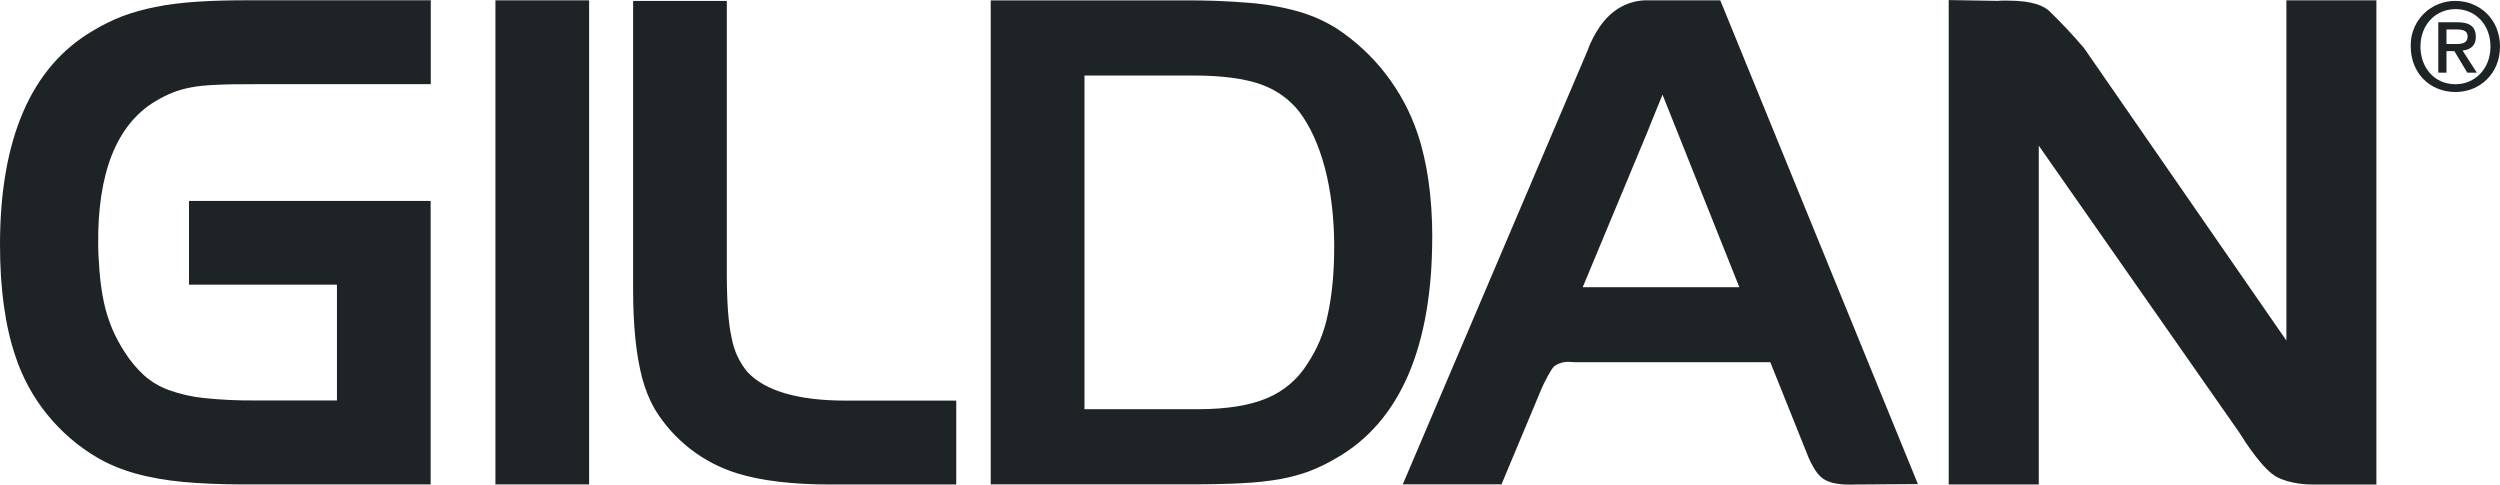 <?xml version="1.0" encoding="UTF-8"?><svg id="Layer_2" xmlns="http://www.w3.org/2000/svg" viewBox="0 0 372.76 72.28"><defs><style>.cls-1{fill:#1e2326;}</style></defs><g id="Layer_1-2"><path class="cls-1" d="M29.4.25c-2.3.16-4.35.41-6.11.77-1.72.33-3.41.8-5.05,1.4-1.58.62-3.06,1.36-4.39,2.17C4.66,9.96,0,20.68,0,36.5c0,6.52.77,12.09,2.28,16.56,2.09,6.4,6.46,11.8,12.27,15.2,1.69.98,3.61,1.77,5.69,2.35,2.11.59,4.49,1,7.08,1.25,2.61.24,5.68.37,9.15.37h27.74V29.96H28.18v12.49h22.06v17.26h-12.32c-2.51.02-5.02-.1-7.51-.36-1.78-.18-3.54-.58-5.23-1.19-1.34-.48-2.57-1.21-3.64-2.14-1.14-1.04-2.14-2.23-2.96-3.54-.72-1.1-1.34-2.27-1.86-3.48-.52-1.25-.93-2.55-1.22-3.88-.33-1.57-.55-3.16-.67-4.76l-.05-.8c-.09-1.19-.13-1.78-.14-2.93-.14-10.82,2.74-18.06,8.53-21.53.88-.53,1.74-.96,2.54-1.28.78-.32,1.69-.58,2.72-.78,1.04-.21,2.32-.33,3.81-.39,1.52-.08,3.47-.1,5.8-.1h26.19V.04h-27.19c-2.76,0-5.33.06-7.61.21M73.87,72.23h13.97V.05h-13.97v72.17ZM111.44,55.46c-1.2-1.45-2-3.18-2.34-5.03-.51-2.26-.73-5.44-.73-9.78V.14h-13.97v43.15c0,2.69.12,5.13.34,7.25.22,2.15.56,4.1,1,5.79.46,1.73,1.1,3.31,1.91,4.71,2.8,4.58,7.18,7.98,12.32,9.55,3.53,1.09,8.18,1.65,13.79,1.65h18.82v-12.51h-16.56c-7.03,0-11.94-1.45-14.57-4.26M213.56,35.46c0-6.04-.75-11.29-2.22-15.63-2.17-6.38-6.39-11.86-12.02-15.57-1.78-1.12-3.71-1.97-5.73-2.55-2.41-.67-4.88-1.1-7.37-1.29-3.25-.27-6.52-.39-9.78-.36h-28.72v72.16h29.8c2.99,0,5.55-.06,7.59-.17,2.11-.1,4.01-.31,5.62-.59,1.68-.3,3.19-.71,4.5-1.2,1.35-.52,2.71-1.17,4.04-1.97,4.73-2.69,8.34-6.88,10.73-12.44,2.35-5.48,3.55-12.35,3.55-20.41M198.93,37.01c0,3.66-.32,7.02-.97,9.98-.53,2.6-1.56,5.06-3.03,7.27-1.47,2.34-3.5,4.04-6.01,5.11-2.59,1.09-6.02,1.64-10.2,1.64h-17.02V11.26h16.27c4.18,0,7.55.45,9.99,1.3,2.34.83,4.29,2.22,5.77,4.1,1.6,2.11,2.9,4.94,3.82,8.4.93,3.52,1.39,7.56,1.39,11.97M245.39.04c-1.68.04-3.3.6-4.64,1.6-2.31,1.68-3.66,4.76-4.06,5.97h-.01l-27.52,64.61h14.72l5.78-13.81c.69-1.71,1.71-3.47,2.07-3.79.65-.47,1.44-.7,2.24-.66.34,0,.62.03.85.05h.07s29.07,0,29.07,0l5.74,14.3c.33.72.96,2.05,1.79,2.79.89.81,2.26,1.16,4.42,1.16.42,0,.76-.02.77-.02l9.29-.06L256.5.05h-11.11ZM259.33,42.82h-23.34l9.67-23.21.86-2.15,1.37-3.34,11.45,28.7ZM340.9,50.76l-30.12-43.53-.08-.1c-1.63-1.92-3.36-3.76-5.18-5.52-.76-.66-2.23-1.52-6.28-1.52-.67,0-1.1,0-1.39.04l-7.29-.12v72.23h13.43V21.72l29.85,42.7c1.04,1.68,3.64,5.65,5.66,6.71,2.03,1.06,4.68,1.11,5.2,1.11h9.63V.05h-13.42v50.71ZM369.15,5.47c0-1.52-.93-2.15-2.74-2.15h-2.85v7.51h1.22v-3.21h1.17l1.93,3.21h1.42l-2.12-3.29c1.14-.13,1.98-.7,1.98-2.05M364.78,6.56v-2.17h1.49c.76,0,1.66.1,1.66,1.01,0,1.07-.83,1.16-1.77,1.16h-1.38Z"/><path class="cls-1" d="M366.13.14c-3.64-.05-6.63,2.85-6.68,6.49,0,.1,0,.21,0,.31,0,3.86,2.77,6.78,6.68,6.78,3.56,0,6.63-2.69,6.63-6.78s-3.07-6.8-6.63-6.8M366.13,12.56c-3.21,0-5.23-2.53-5.23-5.61,0-3.3,2.28-5.59,5.23-5.59s5.21,2.29,5.21,5.59-2.32,5.61-5.21,5.61"/></g></svg>